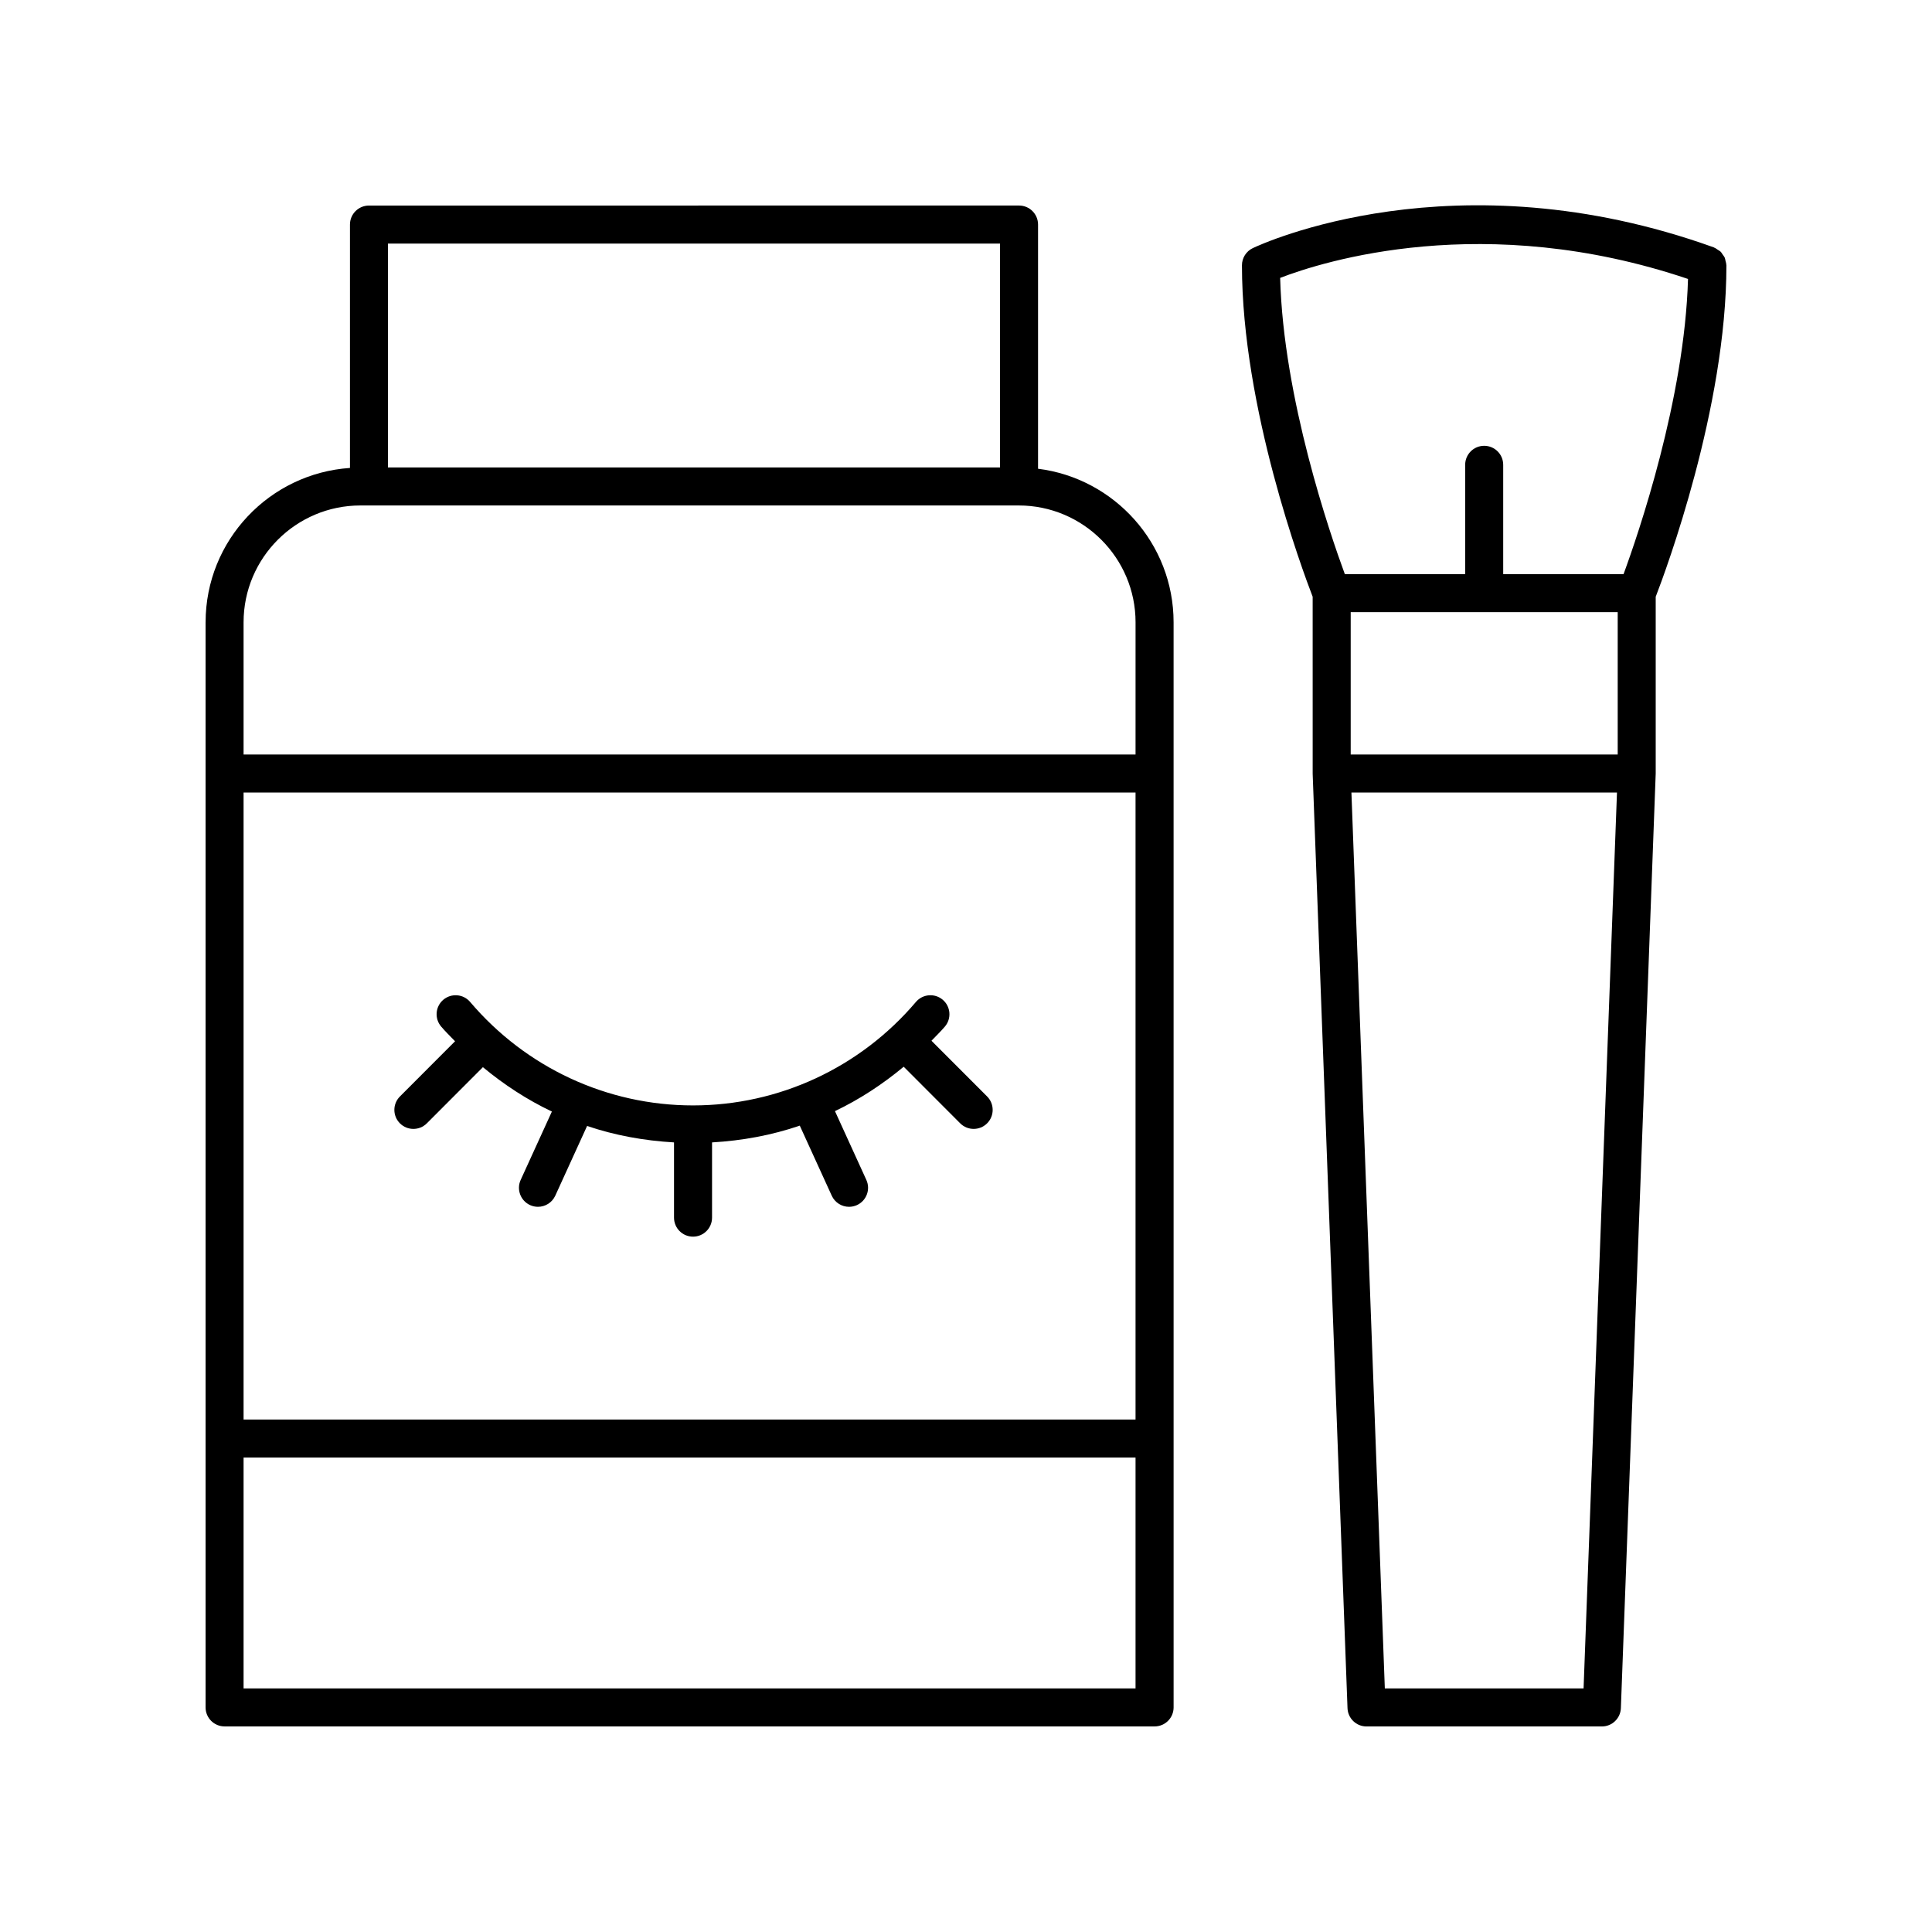 <?xml version="1.0" encoding="UTF-8"?>
<!-- Uploaded to: ICON Repo, www.iconrepo.com, Generator: ICON Repo Mixer Tools -->
<svg fill="#000000" width="800px" height="800px" version="1.1" viewBox="144 144 512 512" xmlns="http://www.w3.org/2000/svg">
 <g>
  <path d="m601.27 213.07c-0.07-0.273-0.094-0.562-0.207-0.816-0.133-0.293-0.352-0.531-0.535-0.797-0.188-0.262-0.332-0.551-0.566-0.773-0.207-0.199-0.477-0.32-0.719-0.484-0.305-0.207-0.586-0.43-0.934-0.566-0.047-0.02-0.074-0.059-0.121-0.074-68.664-24.703-120.03-0.832-122.19 0.195-1.75 0.836-2.867 2.609-2.867 4.547 0 37.734 16.051 80.879 18.738 87.836l0.004 46.848c0 0.062 0 0.121 0.004 0.188l9.227 247.5c0.098 2.707 2.324 4.852 5.035 4.852h62.375c2.707 0 4.934-2.144 5.035-4.852l9.23-247.68v-46.848c2.688-6.957 18.738-50.098 18.738-87.832 0-0.047-0.027-0.086-0.027-0.133-0.012-0.383-0.129-0.734-0.223-1.102zm-9.93 4.856c-0.898 31.801-13.188 67.645-17.082 78.223h-31.895v-28.969c0-2.785-2.254-5.039-5.039-5.039-2.781 0-5.039 2.254-5.039 5.039v28.969h-31.891c-3.902-10.598-16.301-46.605-17.141-78.504 11.285-4.356 54.105-17.949 108.09 0.281zm-89.391 88.297h70.758v37.723h-70.758zm61.715 285.22h-52.672l-8.852-237.42 70.375 0.004z"/>
  <path d="m198.48 308.91v287.57c0 2.785 2.254 5.039 5.039 5.039h246.46c2.781 0 5.039-2.254 5.039-5.039l-0.004-287.57c0-20.895-15.703-38.156-35.922-40.688v-64.715c0-2.785-2.254-5.039-5.039-5.039l-172.27 0.004c-2.781 0-5.039 2.254-5.039 5.039v64.5c-21.332 1.438-38.258 19.203-38.258 40.898zm246.45 211.28h-236.38v-166.16h236.38zm-236.38 71.254v-61.18h236.38v61.18zm200.46-382.89v59.32h-162.2v-59.32zm-169.49 69.398h174.45c17.074 0 30.965 13.891 30.965 30.965l-0.004 35.035h-236.38v-35.035c0-17.078 13.891-30.965 30.965-30.965z"/>
  <path d="m249.99 441.7c0.984 0.98 2.269 1.473 3.559 1.473 1.293 0 2.582-0.492 3.566-1.477l14.859-14.883c5.633 4.668 11.742 8.652 18.281 11.758l-8.27 18.117c-1.156 2.527-0.039 5.519 2.492 6.676 0.676 0.305 1.387 0.453 2.09 0.453 1.91 0 3.738-1.094 4.586-2.945l8.434-18.48c7.375 2.504 15.129 3.902 23.035 4.359v19.938c0 2.785 2.254 5.039 5.039 5.039 2.781 0 5.039-2.254 5.039-5.039v-19.938c7.984-0.461 15.809-1.895 23.25-4.445l8.473 18.566c0.848 1.855 2.676 2.945 4.586 2.945 0.699 0 1.41-0.148 2.09-0.453 2.531-1.156 3.648-4.148 2.492-6.676l-8.316-18.227c6.519-3.113 12.605-7.098 18.215-11.766l14.977 15c0.984 0.984 2.273 1.477 3.566 1.477 1.289 0 2.574-0.492 3.559-1.473 1.969-1.969 1.969-5.156 0.004-7.129l-14.746-14.762c1.191-1.25 2.438-2.438 3.562-3.762 1.801-2.121 1.543-5.305-0.582-7.106-2.117-1.789-5.301-1.535-7.098 0.582-14.793 17.426-36.328 27.426-59.07 27.426-22.746 0-44.277-9.996-59.074-27.426-1.797-2.117-4.977-2.371-7.102-0.582-2.121 1.801-2.379 4.984-0.578 7.106 1.164 1.371 2.449 2.602 3.688 3.894l-14.609 14.633c-1.969 1.969-1.965 5.16 0.004 7.125z"/>
 </g>
</svg>
